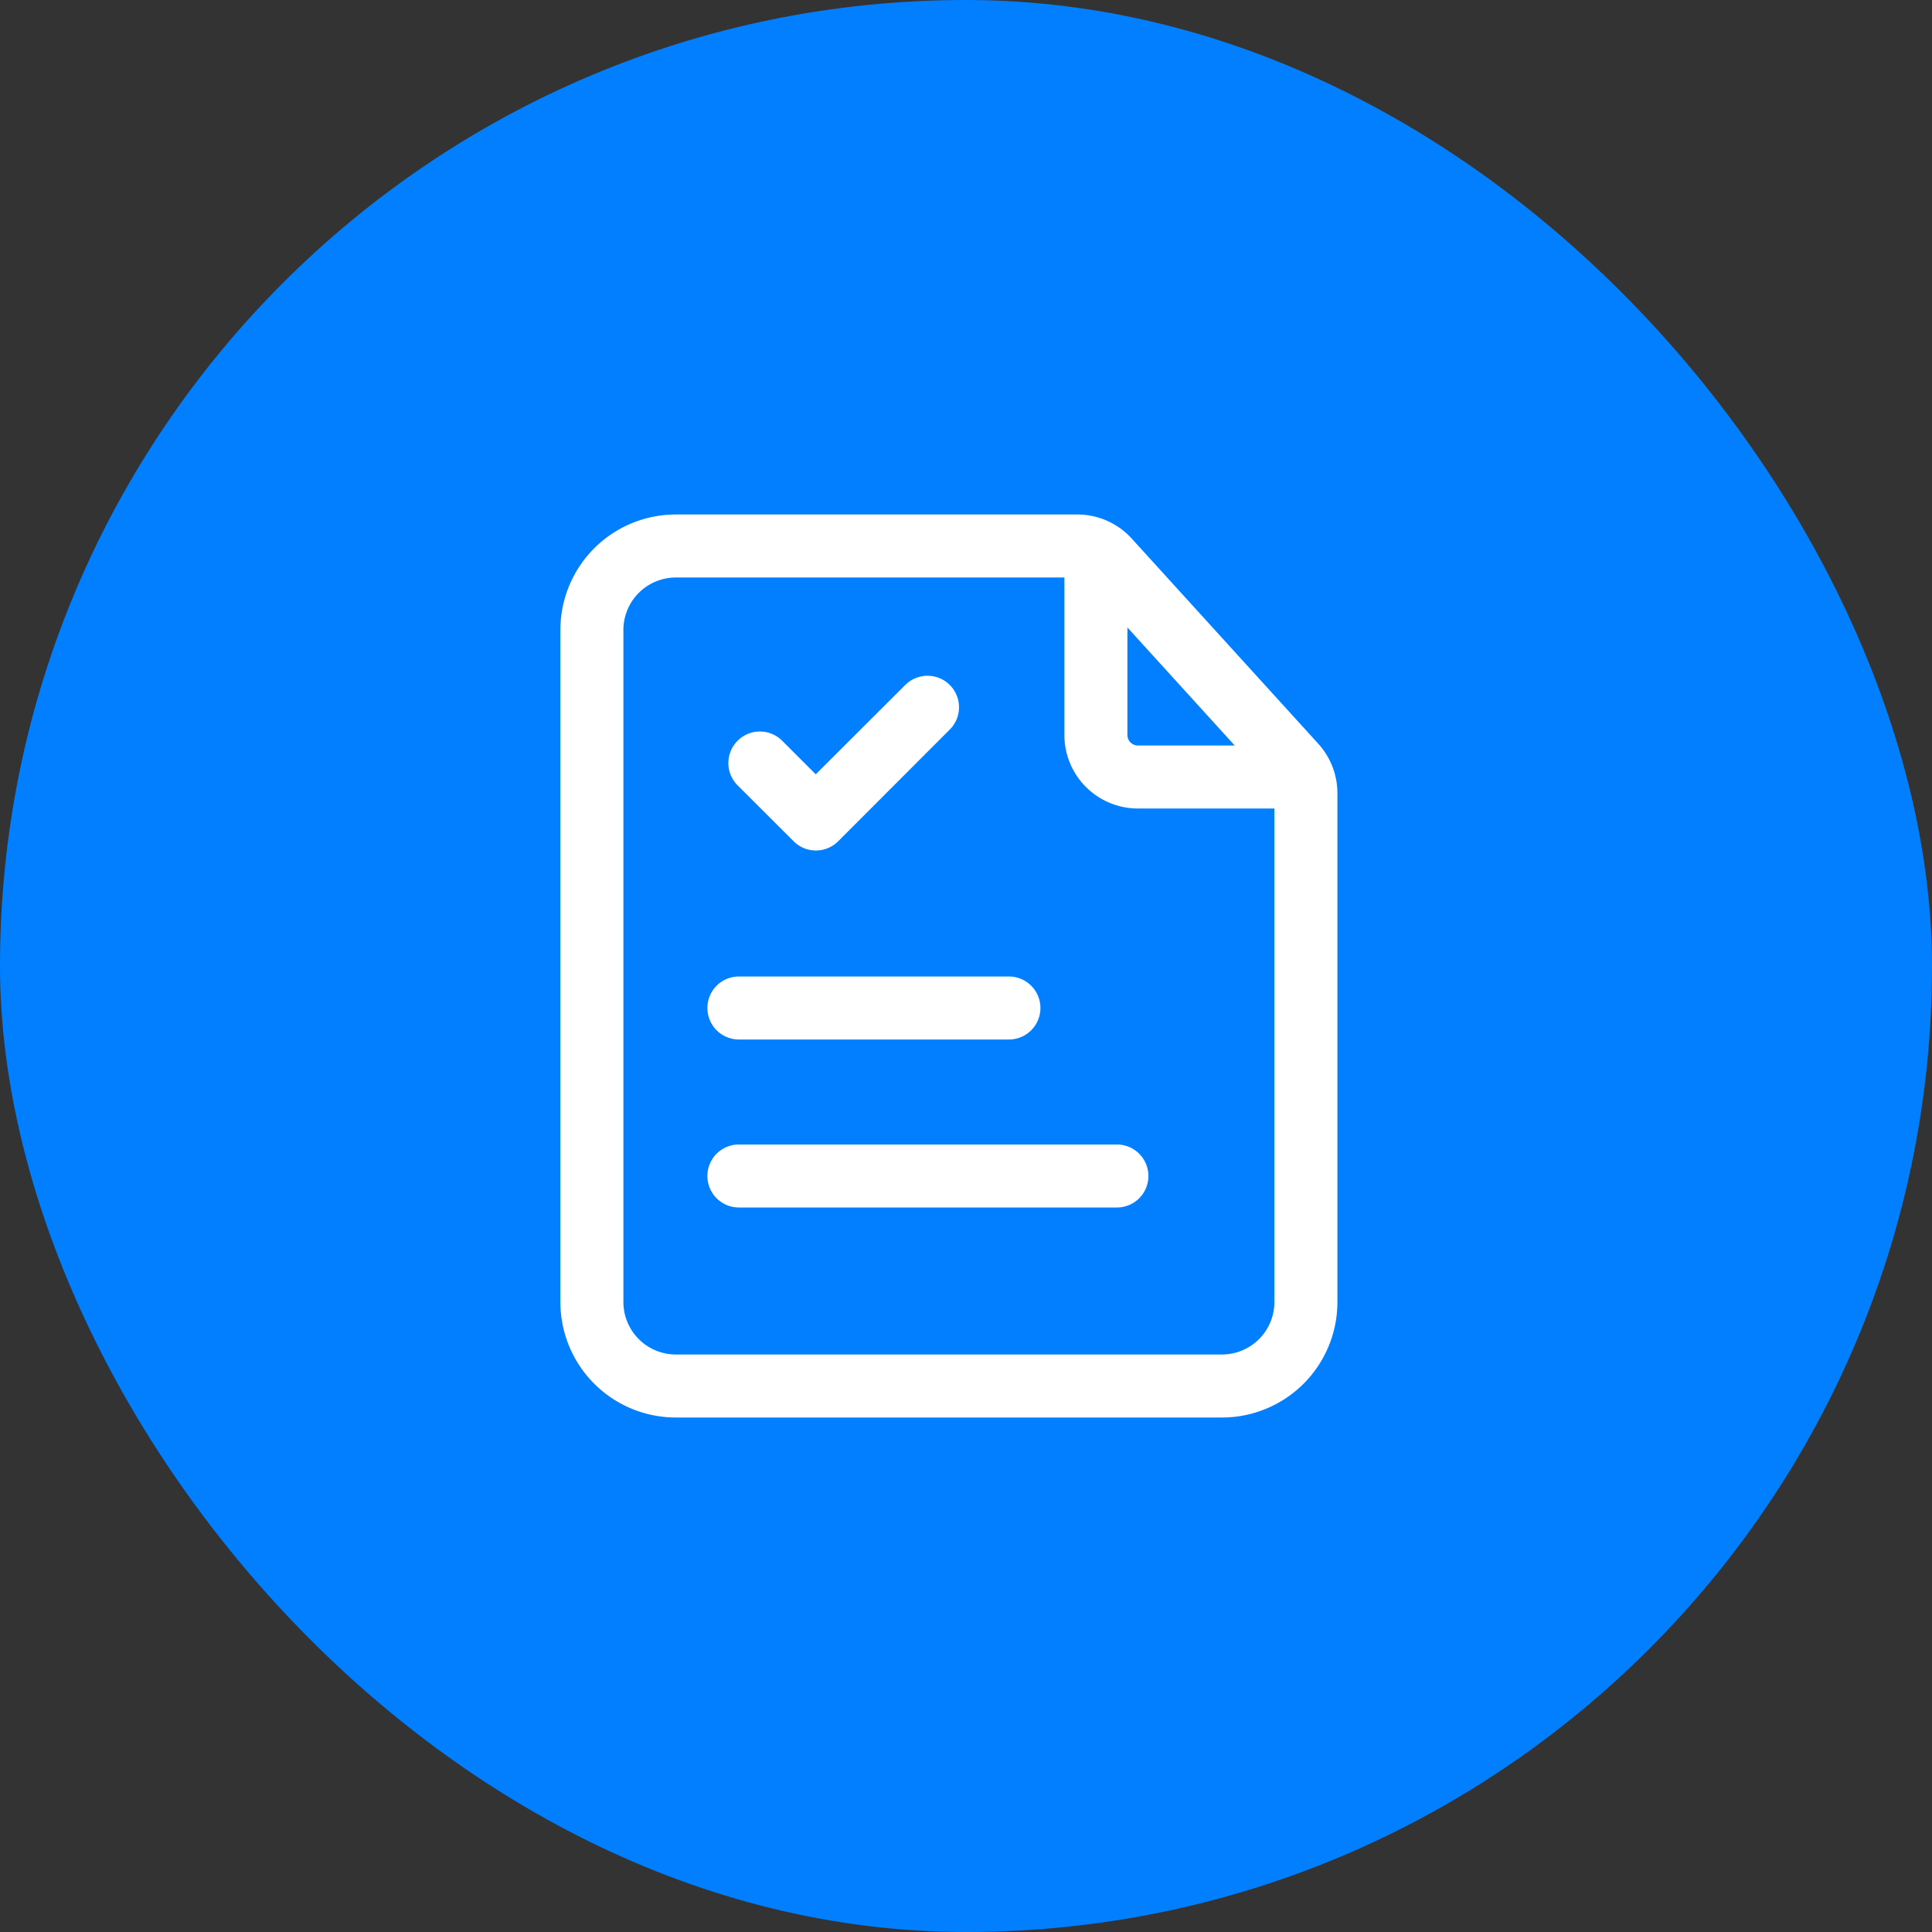 <svg xmlns="http://www.w3.org/2000/svg" width="46" height="46" viewBox="0 0 46 46">
  <rect x="0" y="0" width="46" height="46" fill="#333333" stroke="none"/>
  <g id="Group_10220" data-name="Group 10220" transform="translate(-10070.186 -1994.207)">
    <rect id="Rectangle_3879" data-name="Rectangle 3879" width="46" height="46" rx="23" transform="translate(10070.186 1994.207)" fill="#027fff"/>
    <g id="Icon" transform="translate(10080.779 2005.207)">
      <path id="Path_12131" data-name="Path 12131" d="M6.97,7.7A.75.75,0,0,1,8.03,6.636l.8.8L10.97,5.3a.75.75,0,0,1,1.06,1.061L9.364,9.03a.75.75,0,0,1-1.061,0Z" fill="#fff" fill-rule="evenodd"/>
      <path id="Path_12132" data-name="Path 12132" d="M7,13.75a.75.75,0,0,1,0-1.5h6.429a.75.75,0,1,1,0,1.5Z" fill="#fff" fill-rule="evenodd"/>
      <path id="Path_12133" data-name="Path 12133" d="M7,17.75a.75.75,0,0,1,0-1.5h9a.75.75,0,0,1,0,1.5Z" fill="#fff" fill-rule="evenodd"/>
      <path id="Path_12134" data-name="Path 12134" d="M18.5,22.75H5.5A2.748,2.748,0,0,1,2.75,20V4A2.748,2.748,0,0,1,5.5,1.25h9.558a1.75,1.75,0,0,1,1.295.573l4.442,4.886a1.752,1.752,0,0,1,.455,1.178V20a2.748,2.748,0,0,1-2.75,2.75Zm0-1.5A1.25,1.25,0,0,0,19.75,20V7.887a.25.25,0,0,0-.065-.169L15.243,2.832a.252.252,0,0,0-.185-.082H5.5A1.25,1.25,0,0,0,4.25,4V20A1.25,1.25,0,0,0,5.5,21.25Z" fill="#fff" fill-rule="evenodd"/>
      <path id="Path_12135" data-name="Path 12135" d="M14.75,2.5a.75.75,0,0,1,1.5,0v4a.25.25,0,0,0,.25.25H20a.75.75,0,0,1,0,1.5H16.5A1.75,1.75,0,0,1,14.75,6.5Z" fill="#fff" fill-rule="evenodd"/>
    </g>
  </g>
</svg>
